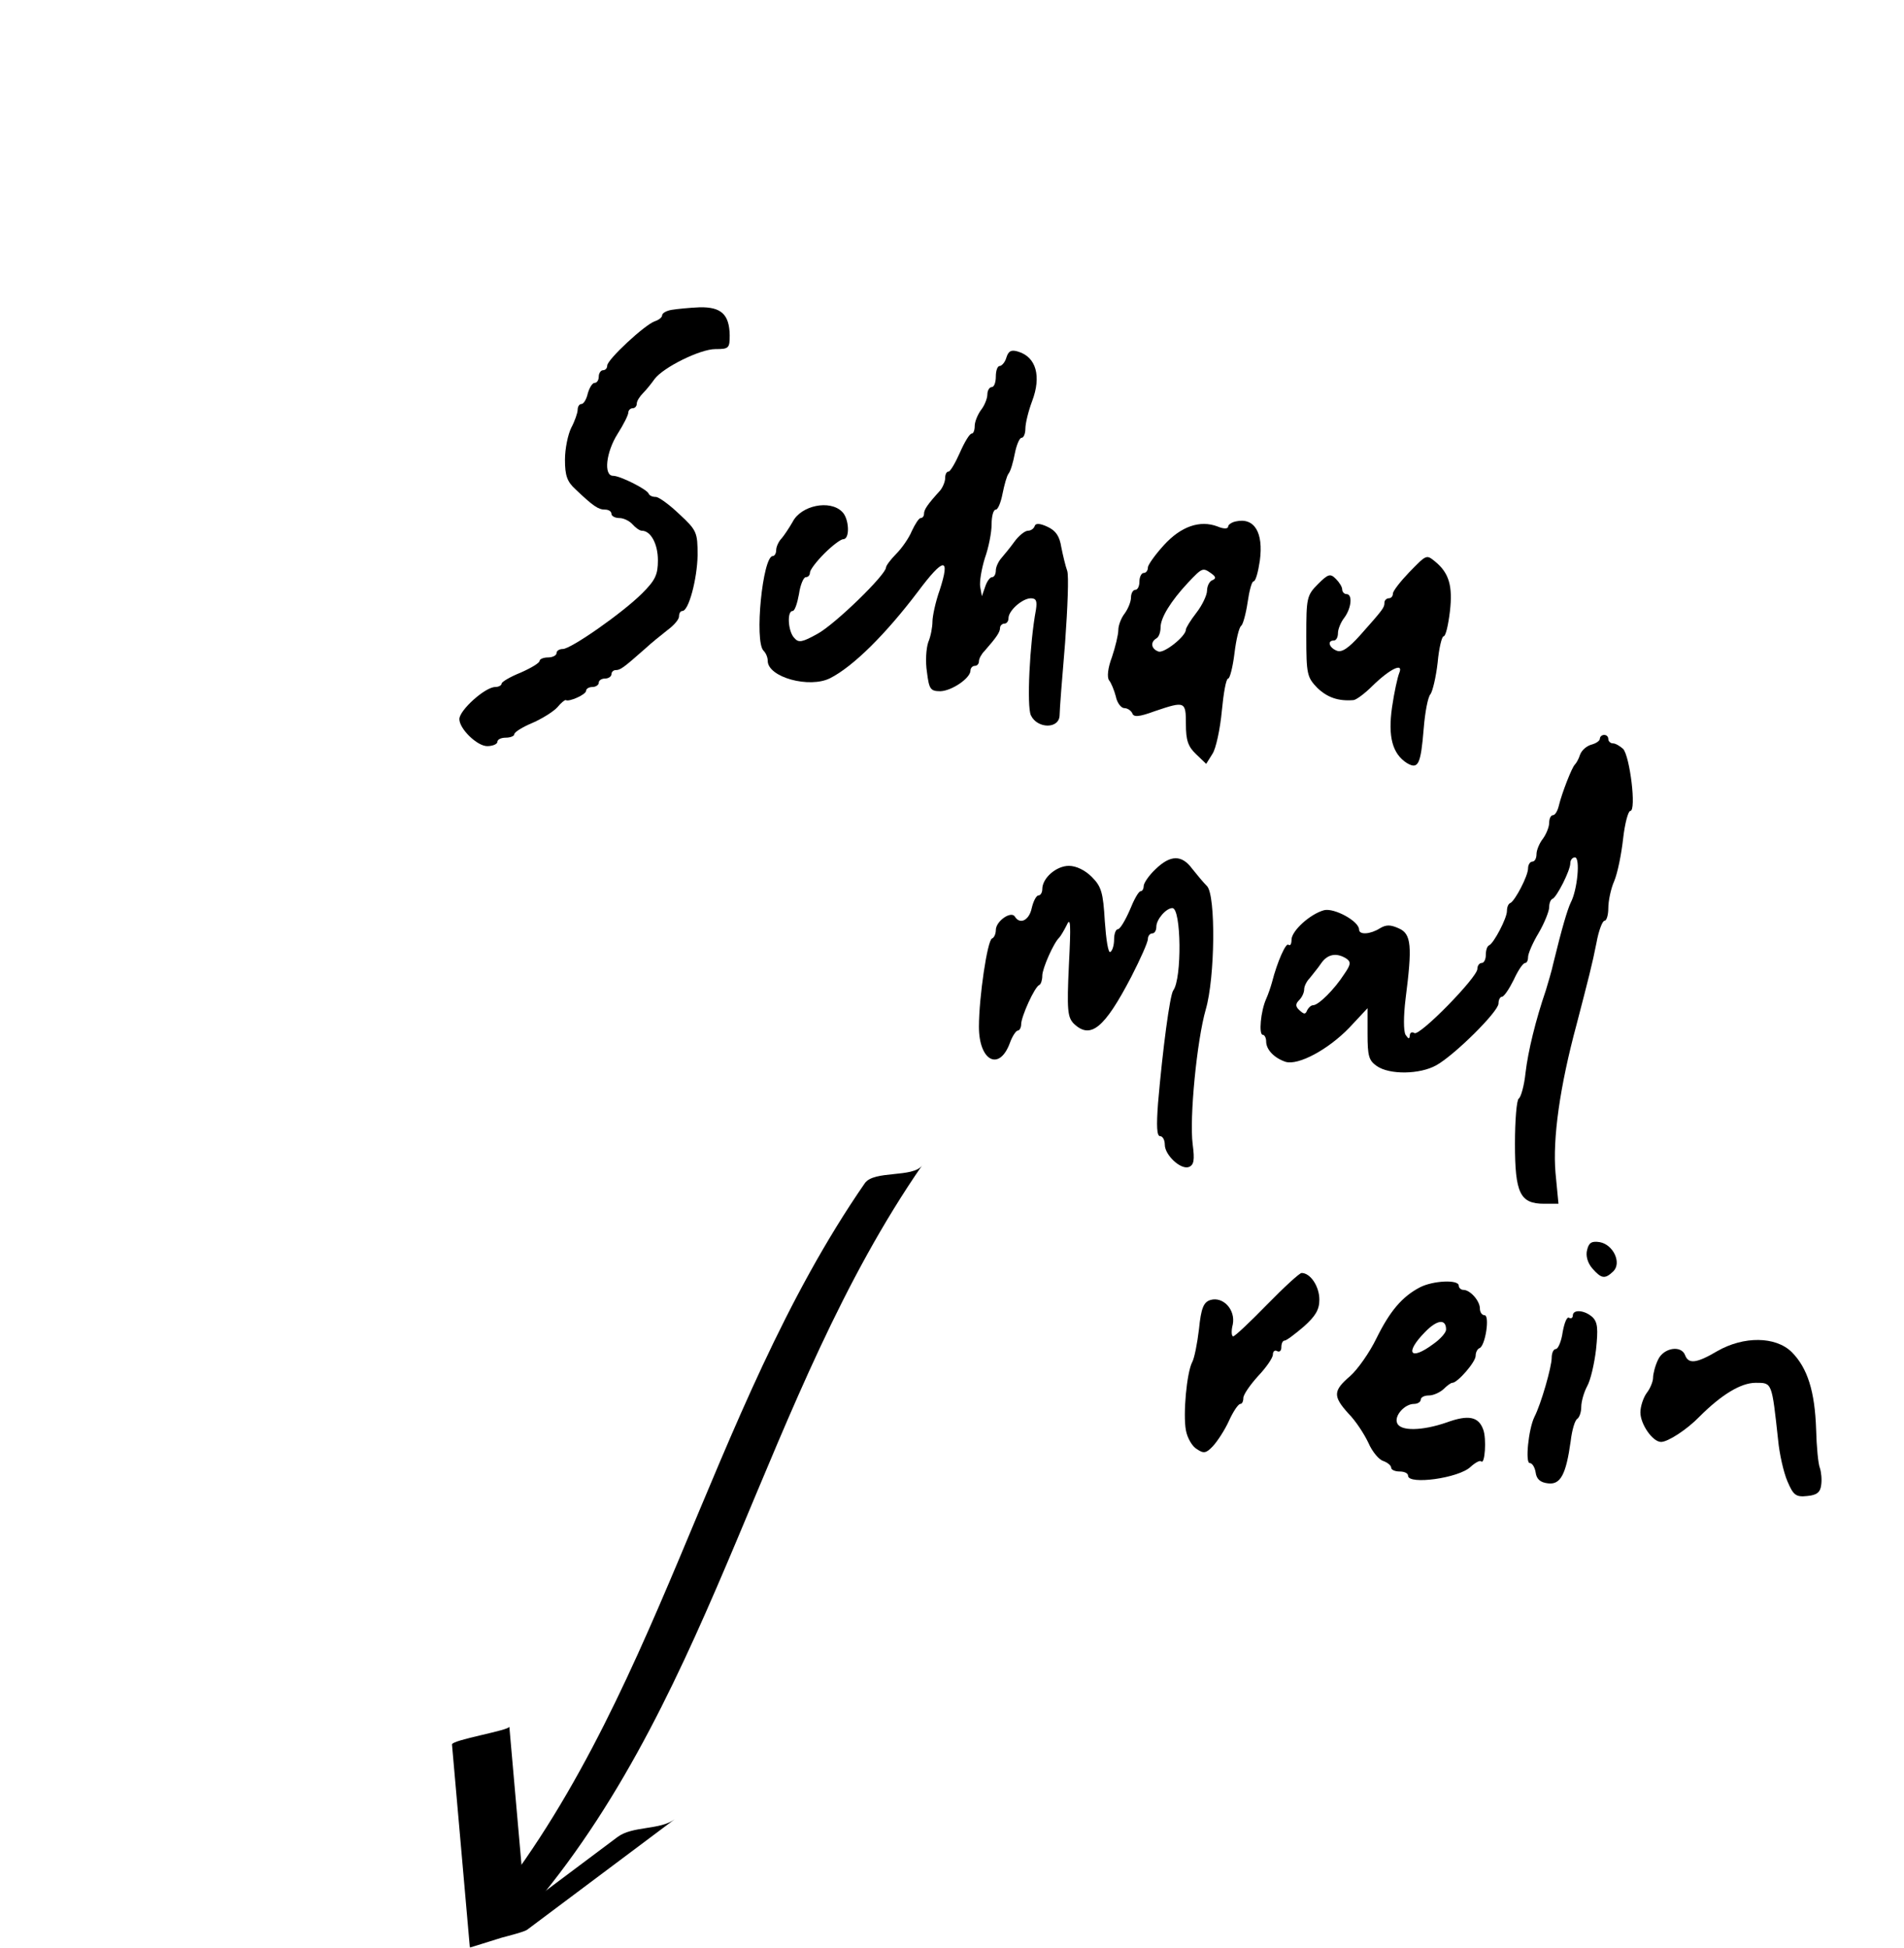 <svg xmlns="http://www.w3.org/2000/svg" fill="none" viewBox="0 0 601 615" height="615" width="601">
<path fill="black" d="M500.992 394.522C500.459 396.388 501.125 398.655 502.592 400.388C505.525 403.722 506.592 403.855 509.259 401.322C511.925 398.655 509.259 392.922 504.992 392.122C502.459 391.722 501.525 392.255 500.992 394.522Z"></path>
<path fill="black" d="M399.925 411.855C394.592 417.322 389.792 421.855 389.259 421.855C388.725 421.855 388.592 420.122 389.125 418.122C390.059 413.455 386.059 409.188 382.059 410.388C379.925 411.055 379.125 412.922 378.459 419.588C377.925 424.122 376.992 428.788 376.325 429.988C374.592 433.322 373.392 446.388 374.325 451.455C374.725 453.855 376.325 456.655 377.792 457.455C379.925 458.922 380.725 458.788 382.859 456.522C384.325 454.922 386.592 451.455 387.925 448.522C389.259 445.588 390.859 443.188 391.525 443.188C392.059 443.188 392.459 442.388 392.459 441.322C392.459 440.255 394.592 437.188 397.125 434.388C399.659 431.722 401.792 428.655 401.792 427.588C401.792 426.522 402.459 426.122 403.125 426.522C403.925 426.922 404.459 426.388 404.459 425.322C404.459 424.122 404.859 423.188 405.525 423.188C406.059 423.188 408.725 421.188 411.525 418.788C415.259 415.455 416.459 413.455 416.459 410.255C416.459 406.122 413.659 401.855 410.859 401.855C410.192 401.855 405.259 406.388 399.925 411.855Z"></path>
<path fill="black" d="M448.192 406.388C442.592 409.322 438.726 413.855 434.459 422.522C432.326 426.922 428.592 432.255 426.192 434.388C420.726 439.055 420.726 440.788 425.659 446.255C427.926 448.522 430.592 452.655 431.926 455.455C433.126 458.255 435.259 460.788 436.592 461.188C438.059 461.722 439.126 462.655 439.126 463.322C439.126 463.988 440.326 464.522 441.792 464.522C443.259 464.522 444.459 465.055 444.459 465.855C444.459 468.788 460.459 466.655 464.192 463.055C465.659 461.722 467.126 460.922 467.526 461.322C468.726 462.522 469.259 454.122 468.192 451.322C466.726 447.188 463.526 446.522 456.592 449.055C448.859 451.722 441.926 451.855 440.992 449.188C440.059 446.922 443.392 443.188 446.326 443.188C447.526 443.188 448.459 442.522 448.459 441.855C448.459 441.055 449.659 440.522 450.992 440.522C452.459 440.522 454.459 439.588 455.659 438.522C456.726 437.455 457.926 436.522 458.459 436.522C460.059 436.522 465.792 429.988 465.792 427.988C465.792 426.922 466.326 425.855 466.992 425.588C468.859 424.922 470.326 415.188 468.592 415.188C467.792 415.188 467.126 414.255 467.126 413.055C467.126 410.655 464.059 407.188 461.926 407.188C461.126 407.188 460.459 406.522 460.459 405.855C460.459 403.855 452.326 404.255 448.192 406.388ZM456.459 419.722C456.459 420.655 454.726 422.655 452.459 424.255C445.126 429.722 443.259 427.188 449.792 420.522C453.659 416.522 456.459 416.255 456.459 419.722Z"></path>
<path fill="black" d="M496.459 415.322C496.459 415.988 495.925 416.388 495.259 415.988C494.592 415.588 493.792 417.588 493.259 420.522C492.859 423.455 491.792 425.855 491.125 425.855C490.325 425.855 489.792 427.188 489.792 428.655C489.792 431.455 486.459 443.188 484.325 447.322C482.459 451.188 481.392 461.855 482.859 461.855C483.659 461.855 484.459 463.188 484.725 464.788C484.992 466.922 486.192 467.988 488.592 468.255C492.592 468.788 494.325 465.455 495.792 454.922C496.192 451.455 497.125 448.255 497.925 447.855C498.592 447.322 499.125 445.722 499.125 444.122C499.125 442.522 499.925 439.588 500.992 437.588C502.059 435.722 503.259 430.522 503.792 425.988C504.459 419.588 504.325 417.455 502.725 415.855C500.325 413.588 496.459 413.188 496.459 415.322Z"></path>
<path fill="black" d="M542.059 426.522C535.525 430.388 532.992 430.655 531.925 427.855C530.725 424.522 525.125 425.455 523.392 429.188C522.459 431.055 521.792 433.722 521.792 434.922C521.792 436.122 520.859 438.388 519.792 439.722C518.725 441.188 517.792 443.988 517.792 445.855C517.792 449.588 521.659 455.188 524.325 455.188C526.459 455.188 532.459 451.322 536.459 447.188C543.392 440.255 549.525 436.522 554.192 436.522C559.392 436.522 559.259 436.255 561.259 454.522C561.659 458.922 562.992 464.788 564.192 467.588C566.059 471.988 566.859 472.655 570.459 472.255C573.525 471.988 574.592 471.055 574.859 468.788C575.125 467.055 574.859 464.655 574.459 463.455C573.925 462.255 573.392 456.655 573.259 451.188C572.859 439.322 570.592 431.855 565.525 426.788C560.459 421.855 550.459 421.722 542.059 426.522Z"></path>
<path fill="black" d="M505 233.2C505 233.867 503.8 234.667 502.333 235.067C500.867 235.467 499.267 236.8 498.733 238.267C498.333 239.6 497.533 240.933 497.133 241.333C496.2 242.133 493 250.4 492.067 254.267C491.667 256 490.867 257.333 490.2 257.333C489.533 257.333 489 258.4 489 259.733C489 261.067 488.067 263.333 487 264.8C485.933 266.133 485 268.4 485 269.6C485 270.933 484.467 272 483.667 272C483 272 482.333 272.933 482.333 274.133C482.333 276.533 478.2 284.4 476.733 285.067C476.067 285.333 475.667 286.4 475.667 287.6C475.667 289.867 471.533 297.733 470.067 298.4C469.4 298.667 469 300 469 301.467C469 302.8 468.467 304 467.667 304C467 304 466.333 304.8 466.333 305.867C466.333 308.533 448.2 327.067 446.467 326.133C445.667 325.6 445 326 445 326.933C444.867 328.133 444.6 328 443.667 326.667C443 325.467 443 320.8 443.667 315.333C445.8 298.667 445.533 294.8 441.533 293.067C438.867 291.867 437.533 291.867 435.533 293.067C432.6 294.933 429 295.2 429 293.467C429 290.8 421.133 286.533 417.933 287.333C413.533 288.533 407.667 293.867 407.667 296.667C407.667 298 407.267 298.667 406.733 298.267C405.933 297.333 403.133 303.733 401.533 310C401.133 311.467 400.333 313.867 399.667 315.333C397.933 319.2 397.267 326.667 398.6 326.667C399.133 326.667 399.667 327.6 399.667 328.8C399.667 331.333 402.2 334 405.8 335.2C409.8 336.4 419.267 331.333 425.933 324.4L431.667 318.267L431.667 326.4C431.667 333.333 432.067 334.8 434.6 336.533C438.6 339.333 448.2 339.2 453.4 336.267C459.133 333.067 473 319.333 473 316.8C473 315.6 473.533 314.667 474.067 314.667C474.733 314.667 476.333 312.267 477.8 309.333C479.133 306.4 480.733 304 481.4 304C481.933 304 482.333 303.2 482.333 302.133C482.333 301.067 483.8 297.6 485.667 294.533C487.533 291.333 489 287.6 489 286.4C489 285.2 489.4 284 490.067 283.733C491.4 283.2 495.667 274.8 495.667 272.533C495.667 271.467 496.333 270.667 497.133 270.667C498.867 270.667 497.933 280.933 495.8 284.933C494.733 287.2 493 293.067 490.333 304C489.8 306.533 488.6 310.4 487.933 312.667C484.733 322 482.333 331.867 481.533 338.667C481.133 342.667 480.067 346.4 479.4 346.8C478.733 347.2 478.2 353.6 478.2 361.067C478.2 376.667 479.8 380 487.4 380L491.933 380L491 370.267C490.067 359.467 492.333 343.067 497.667 323.333C501.4 308.933 502.6 304.4 503.933 297.6C504.6 293.867 505.8 290.667 506.467 290.667C507.133 290.667 507.667 288.8 507.667 286.667C507.667 284.4 508.467 280.533 509.533 278.133C510.6 275.6 511.8 269.6 512.333 264.8C512.867 260 513.933 256 514.6 256C516.6 256 514.467 238.667 512.333 236.4C511.267 235.467 509.933 234.667 509.133 234.667C508.333 234.667 507.667 234 507.667 233.333C507.667 232.533 507.133 232 506.333 232C505.667 232 505 232.533 505 233.2ZM424.867 302.533C426.467 303.6 426.467 304.4 424.333 307.467C421.267 312.267 416.2 317.333 414.467 317.333C413.8 317.333 413 318.133 412.6 318.933C412.067 320.267 411.667 320.267 410.2 318.933C408.867 317.733 408.867 316.933 410.067 315.733C411 314.8 411.667 313.333 411.667 312.267C411.667 311.333 412.467 309.733 413.4 308.8C414.2 307.733 415.933 305.733 417 304.133C419 301.2 421.8 300.667 424.867 302.533Z"></path>
<path fill="black" d="M364.733 274.4C362.6 276.4 361 278.8 361 279.733C361 280.533 360.6 281.333 360.067 281.333C359.4 281.333 357.933 284 356.6 287.333C355.133 290.667 353.533 293.333 352.867 293.333C352.2 293.333 351.667 294.8 351.667 296.533C351.667 298.4 351.133 300.133 350.467 300.533C349.8 300.933 349.133 296.533 348.733 290.8C348.2 281.733 347.667 279.867 344.6 276.8C342.467 274.667 339.667 273.333 337.4 273.333C333.4 273.333 329 277.2 329 280.667C329 281.733 328.467 282.667 327.8 282.667C327.133 282.667 326.2 284.4 325.667 286.667C324.867 290.533 321.933 292 320.333 289.333C319.133 287.467 314.333 290.8 314.333 293.6C314.333 294.8 313.8 296 313.133 296.267C311.667 296.8 309 314.8 309 324.133C309 334.933 315.4 338.267 318.733 329.333C319.533 327.067 320.733 325.333 321.267 325.333C321.8 325.333 322.333 324.4 322.333 323.333C322.333 320.933 326.6 311.467 328.067 310.933C328.6 310.667 329 309.333 329 308C329 305.733 332.6 297.6 334.333 296C334.733 295.6 335.8 293.867 336.733 292C337.933 289.333 338.067 291.733 337.4 304.667C336.733 318.8 337 321.067 338.867 323.067C344.2 328.267 348.6 324.667 357.133 308.267C359.933 302.8 362.333 297.467 362.333 296.4C362.333 295.467 363 294.667 363.667 294.667C364.467 294.667 365 293.733 365 292.533C365 290.267 368.067 286.667 370.067 286.667C372.867 286.667 373.133 308.933 370.333 312.667C369.267 314.133 367 331.2 365.533 348.267C365 355.467 365.133 358.667 366.2 358.667C367 358.667 367.667 359.867 367.667 361.333C367.667 364.667 372.733 369.333 375.267 368.4C376.867 367.733 377.133 366.267 376.467 361.2C375.4 352.933 377.8 328.4 380.6 318.667C383.533 308.667 383.8 282.667 381 279.733C379.933 278.667 377.8 276.133 376.333 274.267C373 269.733 369.4 269.867 364.733 274.4Z"></path>
<path fill="black" d="M212.067 97.805C210.333 98.072 209 98.872 209 99.539C209 100.205 207.933 101.005 206.733 101.405C203.533 102.472 191.667 113.539 191.667 115.405C191.667 116.205 191.133 116.872 190.333 116.872C189.667 116.872 189 117.805 189 118.872C189 119.939 188.467 120.872 187.667 120.872C187 120.872 186.067 122.339 185.533 124.205C185.133 126.072 184.2 127.539 183.533 127.539C182.867 127.539 182.333 128.339 182.333 129.405C182.333 130.339 181.4 133.005 180.333 135.005C179.267 137.139 178.333 141.672 178.333 145.139C178.333 150.072 179 152.072 181.667 154.472C187.267 159.805 188.867 160.872 191 160.872C192.067 160.872 193 161.405 193 162.205C193 162.872 194.067 163.539 195.533 163.539C196.867 163.539 198.733 164.472 199.667 165.539C200.6 166.605 201.933 167.539 202.6 167.539C205.4 167.539 207.667 171.672 207.667 176.872C207.667 181.405 206.867 183.139 202.733 187.272C196.467 193.539 180.2 204.872 177.667 204.872C176.6 204.872 175.667 205.405 175.667 206.205C175.667 206.872 174.467 207.539 173 207.539C171.533 207.539 170.333 208.072 170.333 208.605C170.333 209.272 167.667 210.872 164.333 212.339C161 213.672 158.333 215.272 158.333 215.805C158.333 216.339 157.4 216.872 156.333 216.872C153.133 216.872 145 224.205 145 227.005C145 230.072 150.6 235.539 153.8 235.539C155.533 235.539 157 234.872 157 234.205C157 233.405 158.2 232.872 159.667 232.872C161.133 232.872 162.333 232.339 162.333 231.805C162.333 231.139 164.867 229.539 168.067 228.205C171.133 226.872 174.733 224.605 175.933 223.272C177.133 221.805 178.333 220.872 178.6 221.005C179.533 221.672 185 219.272 185 218.072C185 217.405 185.933 216.872 187 216.872C188.067 216.872 189 216.205 189 215.539C189 214.739 189.933 214.205 191 214.205C192.067 214.205 193 213.539 193 212.872C193 212.072 193.667 211.539 194.333 211.539C195.8 211.539 196.733 210.872 203.533 204.872C205.533 203.005 208.867 200.339 210.733 198.872C212.733 197.405 214.333 195.539 214.333 194.605C214.333 193.672 214.733 192.872 215.4 192.872C217.4 192.872 220.067 182.739 220.2 175.272C220.2 168.072 219.933 167.405 214.467 162.339C211.267 159.272 207.933 156.872 207 156.872C205.933 156.872 205 156.472 204.733 155.805C204.2 154.472 195.8 150.205 193.533 150.205C190.467 150.205 191.267 142.739 195 136.872C196.867 133.939 198.333 131.005 198.333 130.205C198.333 129.539 199 128.872 199.667 128.872C200.467 128.872 201 128.205 201 127.405C201 126.605 201.933 125.139 203 124.072C204.067 123.005 205.667 121.005 206.6 119.672C209.4 115.939 221 110.205 225.8 110.205C230.067 110.205 230.333 109.939 230.333 105.805C230.2 99.272 227.667 96.872 220.867 97.005C217.667 97.139 213.667 97.539 212.067 97.805Z"></path>
<path fill="black" d="M317.666 112.872C317.266 114.339 316.2 115.539 315.533 115.539C314.866 115.539 314.333 117.005 314.333 118.872C314.333 120.739 313.8 122.205 313 122.205C312.333 122.205 311.666 123.272 311.666 124.472C311.666 125.805 310.733 128.072 309.666 129.405C308.6 130.872 307.666 133.139 307.666 134.472C307.666 135.805 307.266 136.872 306.733 136.872C306.066 136.872 304.466 139.539 303 142.872C301.533 146.205 299.933 148.872 299.4 148.872C298.733 148.872 298.333 149.805 298.333 151.005C298.333 152.072 297.533 153.939 296.733 154.872C292.733 159.272 291.666 160.872 291.666 162.205C291.666 162.872 291.266 163.539 290.6 163.539C290.066 163.539 288.866 165.405 287.8 167.672C286.866 169.939 284.6 173.139 282.866 174.872C281.133 176.605 279.666 178.605 279.666 179.139C279.666 181.405 263.666 197.005 258.066 200.072C253.266 202.739 252.066 203.005 250.733 201.405C248.733 199.405 248.333 192.872 250.2 192.872C250.866 192.872 251.666 190.472 252.2 187.539C252.6 184.605 253.666 182.205 254.333 182.205C255.133 182.205 255.666 181.539 255.666 180.739C255.666 179.939 257.666 177.272 260.2 174.739C262.733 172.205 265.4 170.205 266.2 170.205C268.333 170.205 268.066 163.672 265.8 161.539C261.933 157.672 252.866 159.539 250.2 164.739C249.133 166.605 247.533 169.005 246.733 169.939C245.8 170.872 245 172.605 245 173.672C245 174.739 244.466 175.539 243.933 175.539C240.733 175.539 238.066 202.472 241 205.405C241.8 206.205 242.333 207.539 242.333 208.605C242.333 213.805 255.533 217.405 262.066 214.072C269.4 210.339 279.666 200.072 289.666 186.872C297.933 175.805 300.066 175.672 296.6 186.339C295.266 190.072 294.333 194.605 294.333 196.205C294.333 197.939 293.8 200.872 293 202.739C292.333 204.739 292.066 208.872 292.6 212.205C293.266 217.539 293.666 218.205 296.866 218.205C300.466 218.072 306.333 214.072 306.333 211.672C306.333 210.872 307 210.205 307.666 210.205C308.466 210.205 309 209.539 309 208.739C309 207.939 309.8 206.472 310.733 205.539C314.6 201.139 315.666 199.539 315.666 198.205C315.666 197.539 316.333 196.872 317 196.872C317.8 196.872 318.333 196.072 318.333 195.139C318.333 192.739 322.733 188.872 325.4 188.872C327.133 188.872 327.4 189.805 327 192.472C325 203.139 324.066 223.005 325.4 225.805C327.4 230.072 334.333 230.205 334.466 225.805C334.466 224.205 335.266 213.805 336.2 202.872C337 191.805 337.4 181.672 336.866 180.205C336.333 178.739 335.533 175.405 335 172.739C334.466 169.272 333.266 167.539 330.733 166.339C328.2 165.139 326.866 165.139 326.6 166.072C326.333 166.872 325.4 167.539 324.466 167.539C323.533 167.539 321.533 169.139 320.2 171.005C318.866 172.872 316.866 175.272 316.066 176.205C315.133 177.272 314.333 179.005 314.333 180.072C314.333 181.272 313.8 182.205 313.133 182.205C312.466 182.205 311.533 183.539 311 185.139L309.933 188.205L309.4 185.272C309.133 183.672 309.8 179.672 310.866 176.205C312.066 172.872 313 168.072 313 165.539C313 163.005 313.533 160.872 314.333 160.872C315 160.872 315.933 158.605 316.466 155.805C317 153.139 317.8 150.205 318.333 149.539C319 148.739 319.8 145.939 320.333 143.139C320.866 140.472 321.8 138.205 322.466 138.205C323.133 138.205 323.666 136.872 323.666 135.272C323.666 133.672 324.6 129.805 325.8 126.605C328.733 118.872 327.133 112.739 321.4 111.005C319.266 110.339 318.333 110.739 317.666 112.872Z"></path>
<path fill="black" d="M390.067 164.605C388.733 164.872 387.667 165.672 387.667 166.205C387.667 167.005 386.2 167.005 384.333 166.205C378.733 164.072 372.733 166.205 367.4 172.072C364.6 175.139 362.333 178.339 362.333 179.139C362.333 180.072 361.8 180.872 361 180.872C360.333 180.872 359.667 182.072 359.667 183.539C359.667 185.005 359.133 186.205 358.333 186.205C357.667 186.205 357 187.272 357 188.605C357 189.939 356.067 192.205 355 193.672C353.933 195.005 353 197.405 353 198.872C353 200.339 352.067 204.205 351 207.405C349.667 210.872 349.4 213.805 350.067 214.739C350.733 215.539 351.667 217.805 352.2 219.805C352.6 221.939 353.933 223.539 354.867 223.539C355.933 223.539 357 224.339 357.4 225.139C357.8 226.472 359.533 226.339 364.6 224.472C374.067 221.272 374.333 221.405 374.333 228.605C374.333 233.672 375 235.672 377.533 238.072L380.733 241.139L382.733 237.939C383.8 236.339 385.133 230.205 385.667 224.472C386.2 218.872 387 214.205 387.667 214.205C388.2 214.205 389.133 210.605 389.667 206.205C390.2 201.805 391.133 197.939 391.8 197.539C392.333 197.139 393.267 193.805 393.8 190.205C394.333 186.472 395.133 183.539 395.667 183.539C396.333 183.539 397.133 180.605 397.667 177.005C398.867 168.072 395.933 163.272 390.067 164.605ZM382.333 181.005C383.8 182.072 383.933 182.605 382.733 183.139C381.8 183.405 381 185.005 381 186.472C381 187.805 379.533 191.005 377.667 193.405C375.8 195.805 374.333 198.205 374.333 198.739C374.333 200.872 367.4 206.339 365.667 205.672C363.4 204.872 363 202.739 365 201.539C365.8 201.139 366.333 199.539 366.333 198.072C366.333 195.005 369.533 189.805 375 183.939C379.533 179.139 379.667 179.139 382.333 181.005Z"></path>
<path fill="black" d="M444.733 180.739C441.933 183.672 439.667 186.605 439.667 187.405C439.667 188.205 439.133 188.872 438.333 188.872C437.667 188.872 437 189.539 437 190.205C437 191.805 436.733 192.205 429.267 200.605C425.667 204.605 423.533 206.072 421.933 205.405C419.533 204.472 418.867 202.205 421 202.205C421.8 202.205 422.333 201.139 422.333 199.805C422.333 198.605 423.267 196.339 424.333 195.005C426.6 191.939 427 187.539 425 187.539C424.333 187.539 423.667 186.872 423.667 186.072C423.667 185.272 422.733 183.805 421.667 182.739C419.933 181.005 419.267 181.139 416.067 184.339C412.467 187.939 412.333 188.739 412.333 200.872C412.333 212.872 412.6 213.805 415.8 217.139C419 220.205 422.467 221.405 427.267 221.005C428.2 220.872 430.867 218.872 433.267 216.472C438.733 211.139 443.133 209.005 441.667 212.472C441.133 213.805 440.067 218.605 439.4 223.272C438.067 232.605 439.533 237.939 444.067 240.872C447.667 243.005 448.467 241.405 449.4 229.939C449.8 224.872 450.733 219.939 451.533 219.139C452.2 218.205 453.267 213.805 453.8 209.139C454.2 204.605 455.133 200.872 455.667 200.872C456.333 200.872 457.133 197.405 457.667 193.005C458.6 185.005 457.4 180.872 453 177.272C450.2 175.005 450.333 175.005 444.733 180.739Z"></path>
<path fill="black" d="M272.98 373.521C222.701 446.292 208.03 538.509 150.632 606.91C153.999 602.895 165.265 605.392 168.732 601.26C226.134 532.858 240.804 440.641 291.08 367.871C288.301 371.893 275.857 369.354 272.98 373.521Z"></path>
<path fill="black" d="M142.673 550.716C144.551 572.084 146.433 593.455 148.313 614.819C148.229 613.861 164.678 610.472 166.412 609.169C181.944 597.535 197.473 585.904 213.001 574.271C208.272 577.813 199.701 576.321 194.901 579.921C179.37 591.555 163.841 603.186 148.313 614.819C154.346 612.936 160.382 611.051 166.412 609.169C164.536 587.804 162.654 566.434 160.773 545.066C160.882 546.268 142.541 549.234 142.673 550.716Z"></path>
</svg>
